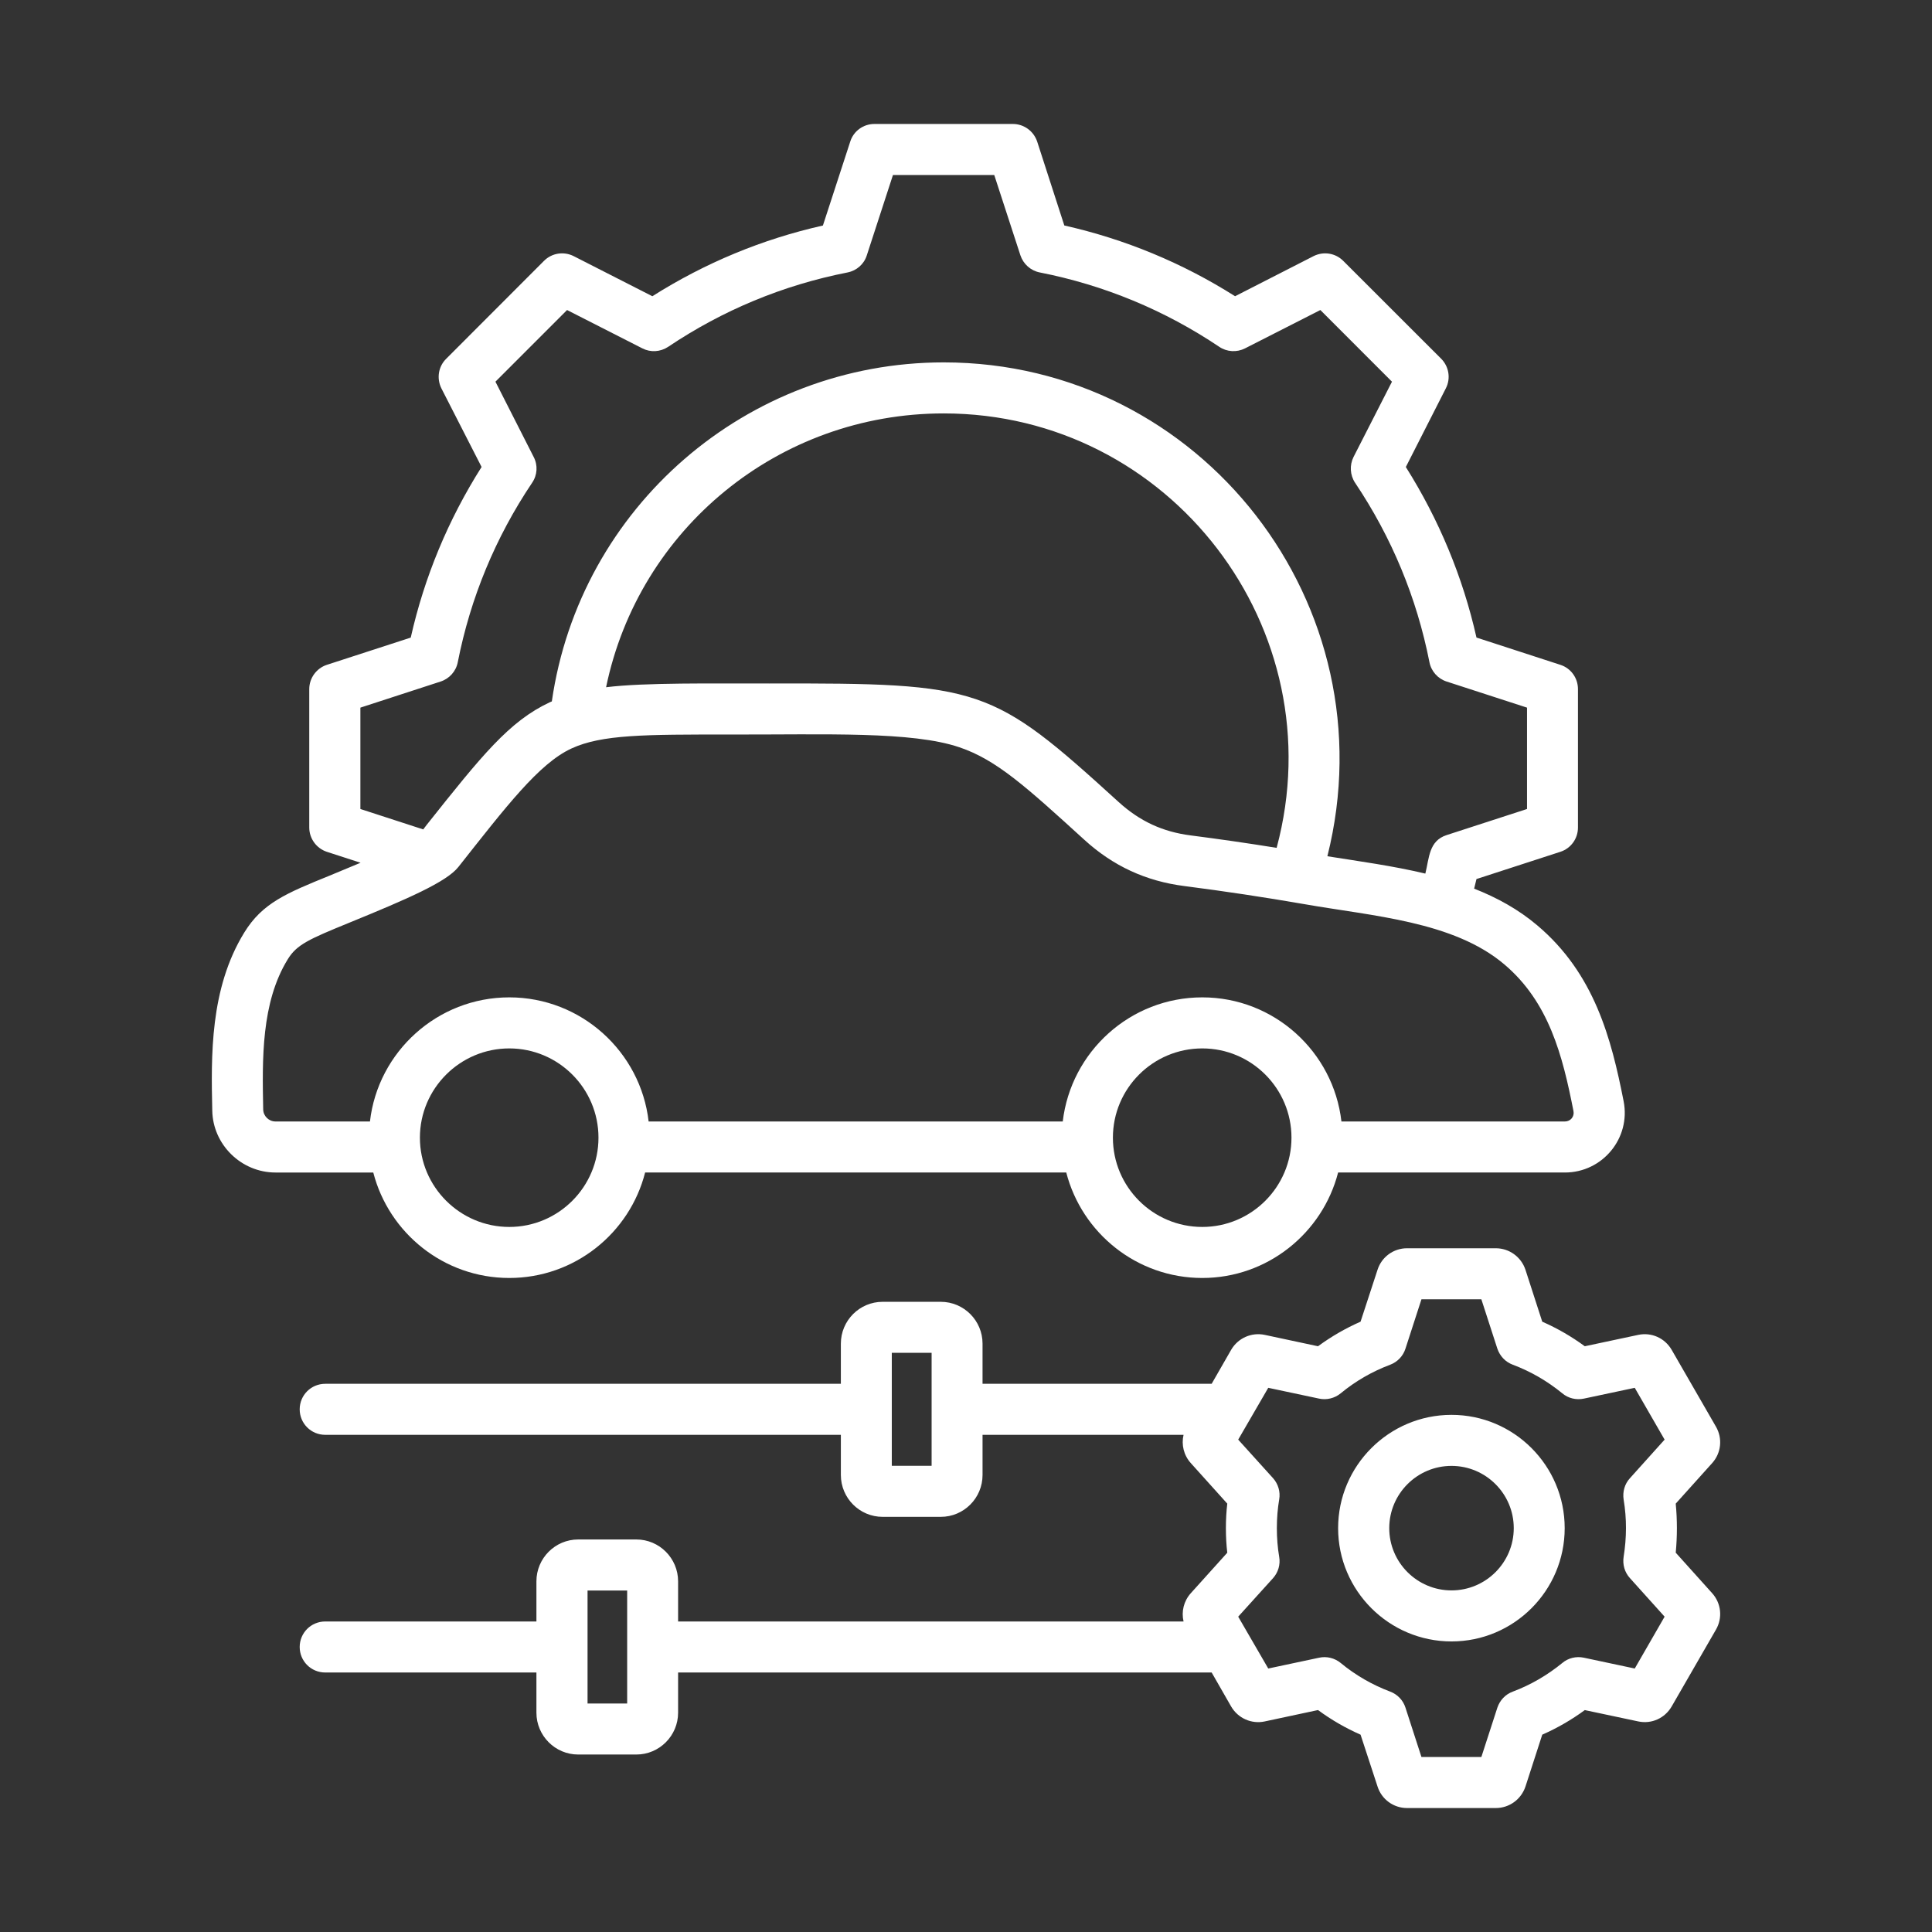<svg width="500" height="500" viewBox="0 0 500 500" fill="none" xmlns="http://www.w3.org/2000/svg">
<rect x="0" y="0" width="500" height="500" fill="#333333" stroke="none"/>
<path fill-rule="evenodd" clip-rule="evenodd" d="M68.116 287.157C67.863 274.177 67.56 259.475 74.48 248.247C76.803 244.459 79.935 243.07 90.339 238.817C105.605 232.587 115.568 228.239 118.622 224.378C130.979 208.755 139.444 197.631 147.865 193.721C155.744 190.074 166.855 190.085 188.926 190.095C213.959 190.141 235.978 189.231 248.271 193.388C257.867 196.626 265.494 203.555 280.645 217.353C288.069 224.121 296.555 228.04 306.504 229.308C316.807 230.631 327.211 232.197 337.464 233.975C355.251 237.103 376.093 238.406 389.283 249.551C400.849 259.324 404.384 273.097 407.213 287.547C407.498 288.979 406.452 290.239 404.991 290.239H347.162C345.091 272.178 329.737 258.117 311.151 258.117C292.514 258.117 277.16 272.178 275.039 290.239H167.866C165.795 272.178 150.391 258.117 131.805 258.117C113.219 258.117 97.814 272.178 95.744 290.239H71.298C69.581 290.238 68.167 288.854 68.116 287.157ZM330.394 219.424C345.602 162.734 302.81 106.992 244.231 106.992C201.452 106.992 165.34 136.876 156.855 177.857C166.895 176.612 184.702 176.914 199.078 176.887C254.079 176.761 256.605 177.614 289.534 207.59C294.989 212.535 300.898 215.282 308.171 216.206C315.596 217.161 323.02 218.232 330.394 219.424ZM93.268 183.135V209.368L109.531 214.651L110.44 213.454C124.632 195.615 131.754 186.661 142.309 181.736C142.461 181.665 142.662 181.595 142.814 181.524C150.048 131.285 193.248 93.785 244.23 93.785C310.949 93.785 359.815 156.716 343.525 221.596C351.847 222.918 360.402 224.068 368.879 226.086C369.892 221.959 369.804 217.608 374.384 216.121L395.192 209.368V183.135L374.384 176.382C372.111 175.645 370.394 173.725 369.939 171.372C366.656 154.725 360.191 139.094 350.696 124.947C349.383 122.957 349.231 120.401 350.292 118.27L360.242 98.78L341.706 80.234L322.211 90.159C320.09 91.24 317.514 91.093 315.544 89.755C301.402 80.26 285.745 73.78 269.079 70.507C266.756 70.048 264.836 68.351 264.079 66.068L257.311 45.29H231.098L224.33 66.078C223.623 68.351 221.704 70.048 219.33 70.513C202.663 73.791 187.056 80.261 172.915 89.761C170.895 91.094 168.37 91.251 166.248 90.16L146.753 80.235L128.218 98.78L138.117 118.265C139.228 120.396 139.077 122.947 137.713 124.937C128.218 139.084 121.753 154.716 118.47 171.383C118.015 173.737 116.298 175.646 114.025 176.383L93.268 183.135ZM311.151 317.532C323.879 317.532 334.232 307.168 334.232 294.43C334.232 281.687 323.878 271.329 311.151 271.329C298.373 271.329 288.019 281.688 288.019 294.43C288.02 307.168 298.374 317.532 311.151 317.532ZM131.804 317.532C144.532 317.532 154.885 307.168 154.885 294.43C154.885 281.687 144.531 271.329 131.804 271.329C119.077 271.329 108.672 281.688 108.672 294.43C108.672 307.168 119.077 317.532 131.804 317.532ZM131.804 330.739C148.724 330.739 162.966 319.118 166.956 303.446H275.948C279.988 319.118 294.231 330.739 311.151 330.739C328.02 330.739 342.263 319.118 346.303 303.446H404.991C414.719 303.446 422.079 294.575 420.193 284.991C417.011 268.824 412.668 251.98 397.819 239.46C392.92 235.314 387.364 232.283 381.506 229.98C381.708 229.152 381.91 228.334 382.112 227.495L403.83 220.444C406.557 219.56 408.375 217.025 408.375 214.166V178.337C408.375 175.478 406.557 172.938 403.83 172.059L382.112 164.998C378.577 149.316 372.415 134.497 363.829 120.861L374.183 100.502C375.496 97.952 374.991 94.861 372.971 92.835L347.617 67.501C345.597 65.481 342.516 64.991 339.94 66.289L319.636 76.663C306 68.032 291.151 61.895 275.444 58.354L268.424 36.652C267.515 33.93 264.989 32.081 262.111 32.081H226.302C223.423 32.081 220.898 33.919 220.039 36.652L212.968 58.365C197.261 61.895 182.462 68.042 168.826 76.663L148.472 66.289C145.896 64.991 142.815 65.481 140.795 67.501L115.492 92.835C113.421 94.86 112.967 97.951 114.229 100.502L124.633 120.851C115.996 134.493 109.835 149.311 106.299 165.009L84.581 172.06C81.904 172.939 80.036 175.479 80.036 178.338V214.167C80.036 217.026 81.905 219.561 84.581 220.445L93.319 223.278L85.339 226.596C74.076 231.177 67.915 233.702 63.218 241.339C54.278 255.865 54.632 273.36 54.935 287.421C55.087 296.255 62.46 303.447 71.299 303.447H96.603C100.642 319.118 114.885 330.739 131.804 330.739ZM420.194 388.069C421.02 393.057 420.986 397.912 420.194 402.908C419.891 404.888 420.447 406.903 421.81 408.398L430.8 418.393L423.073 431.812L409.891 429.009C407.921 428.59 405.85 429.09 404.336 430.367C400.447 433.544 396.154 436.044 391.507 437.791C389.588 438.493 388.174 440.018 387.517 441.938L383.375 454.711H367.87L363.729 441.928C363.123 440.019 361.658 438.493 359.79 437.791C355.144 436.044 350.8 433.544 346.961 430.367C345.395 429.089 343.325 428.589 341.405 429.009L328.223 431.812L320.445 418.393L329.486 408.398C330.799 406.913 331.405 404.888 331.052 402.908C330.249 398.234 330.247 392.736 331.052 388.059C331.405 386.089 330.799 384.064 329.486 382.574L320.445 372.574L328.223 359.165L341.405 361.963C343.324 362.377 345.395 361.877 346.961 360.6C350.8 357.423 355.143 354.928 359.79 353.186C361.659 352.474 363.123 350.949 363.729 349.039L367.87 336.256H383.375L387.517 349.039C388.173 350.948 389.588 352.473 391.507 353.186C396.153 354.929 400.447 357.423 404.336 360.6C405.851 361.878 407.922 362.378 409.891 361.963L423.073 359.165L430.8 372.574L421.81 382.574C420.447 384.063 419.891 386.089 420.194 388.069ZM162.31 440.863H152.057V411.62H162.31V440.863ZM241.1 379.351H230.797V350.113H241.1V379.351ZM443.124 412.337C445.447 414.933 445.851 418.716 444.084 421.756L432.619 441.645C430.852 444.68 427.417 446.231 423.983 445.504L410.144 442.57C406.71 445.09 403.023 447.221 399.134 448.929L394.79 462.353C393.679 465.681 390.598 467.919 387.113 467.919H364.133C360.648 467.919 357.567 465.682 356.506 462.348L352.112 448.929C348.223 447.222 344.536 445.09 341.102 442.56L327.314 445.505C323.88 446.242 320.395 444.682 318.627 441.656L313.576 432.843H175.492V443.242C175.492 449.207 170.643 454.07 164.684 454.07H149.633C143.673 454.07 138.825 449.206 138.825 443.242V432.843H84.177C80.49 432.843 77.561 429.893 77.561 426.237C77.561 422.596 80.49 419.636 84.177 419.636H138.825V409.247C138.825 403.277 143.674 398.414 149.633 398.414H164.684C170.644 398.414 175.492 403.278 175.492 409.247V419.636H306.303C305.697 417.09 306.353 414.353 308.172 412.328L317.617 401.843C317.144 397.881 317.143 393.095 317.617 389.136L308.172 378.641C306.354 376.616 305.697 373.878 306.303 371.333H254.282V381.732C254.282 387.702 249.433 392.56 243.474 392.56H228.423C222.463 392.56 217.615 387.701 217.615 381.732V371.333H84.177C80.49 371.333 77.561 368.373 77.561 364.732C77.561 361.085 80.49 358.126 84.177 358.126H217.614V347.727C217.614 341.757 222.463 336.908 228.422 336.908H243.473C249.433 336.908 254.281 341.757 254.281 347.727V358.126H313.575L318.626 349.323C320.394 346.293 323.879 344.742 327.313 345.464L341.101 348.409C344.536 345.889 348.222 343.758 352.111 342.05L356.505 328.62C357.566 325.292 360.647 323.049 364.132 323.049H387.112C390.597 323.049 393.678 325.281 394.789 328.62L399.133 342.05C403.022 343.757 406.709 345.888 410.143 348.409L423.982 345.464C427.416 344.742 430.851 346.292 432.618 349.323L444.083 369.212C445.851 372.247 445.447 376.035 443.123 378.631L433.678 389.136C434.082 393.363 434.082 397.604 433.678 401.833L443.124 412.337ZM375.648 411.594C384.537 411.594 391.759 404.366 391.759 395.483C391.759 386.599 384.537 379.372 375.648 379.372C366.759 379.372 359.537 386.6 359.537 395.483C359.536 404.367 366.759 411.594 375.648 411.594ZM375.648 366.164C359.486 366.164 346.304 379.316 346.304 395.483C346.304 411.65 359.486 424.802 375.648 424.802C391.81 424.802 404.941 411.65 404.941 395.483C404.941 379.316 391.81 366.164 375.648 366.164Z" fill="white"/>
</svg>
